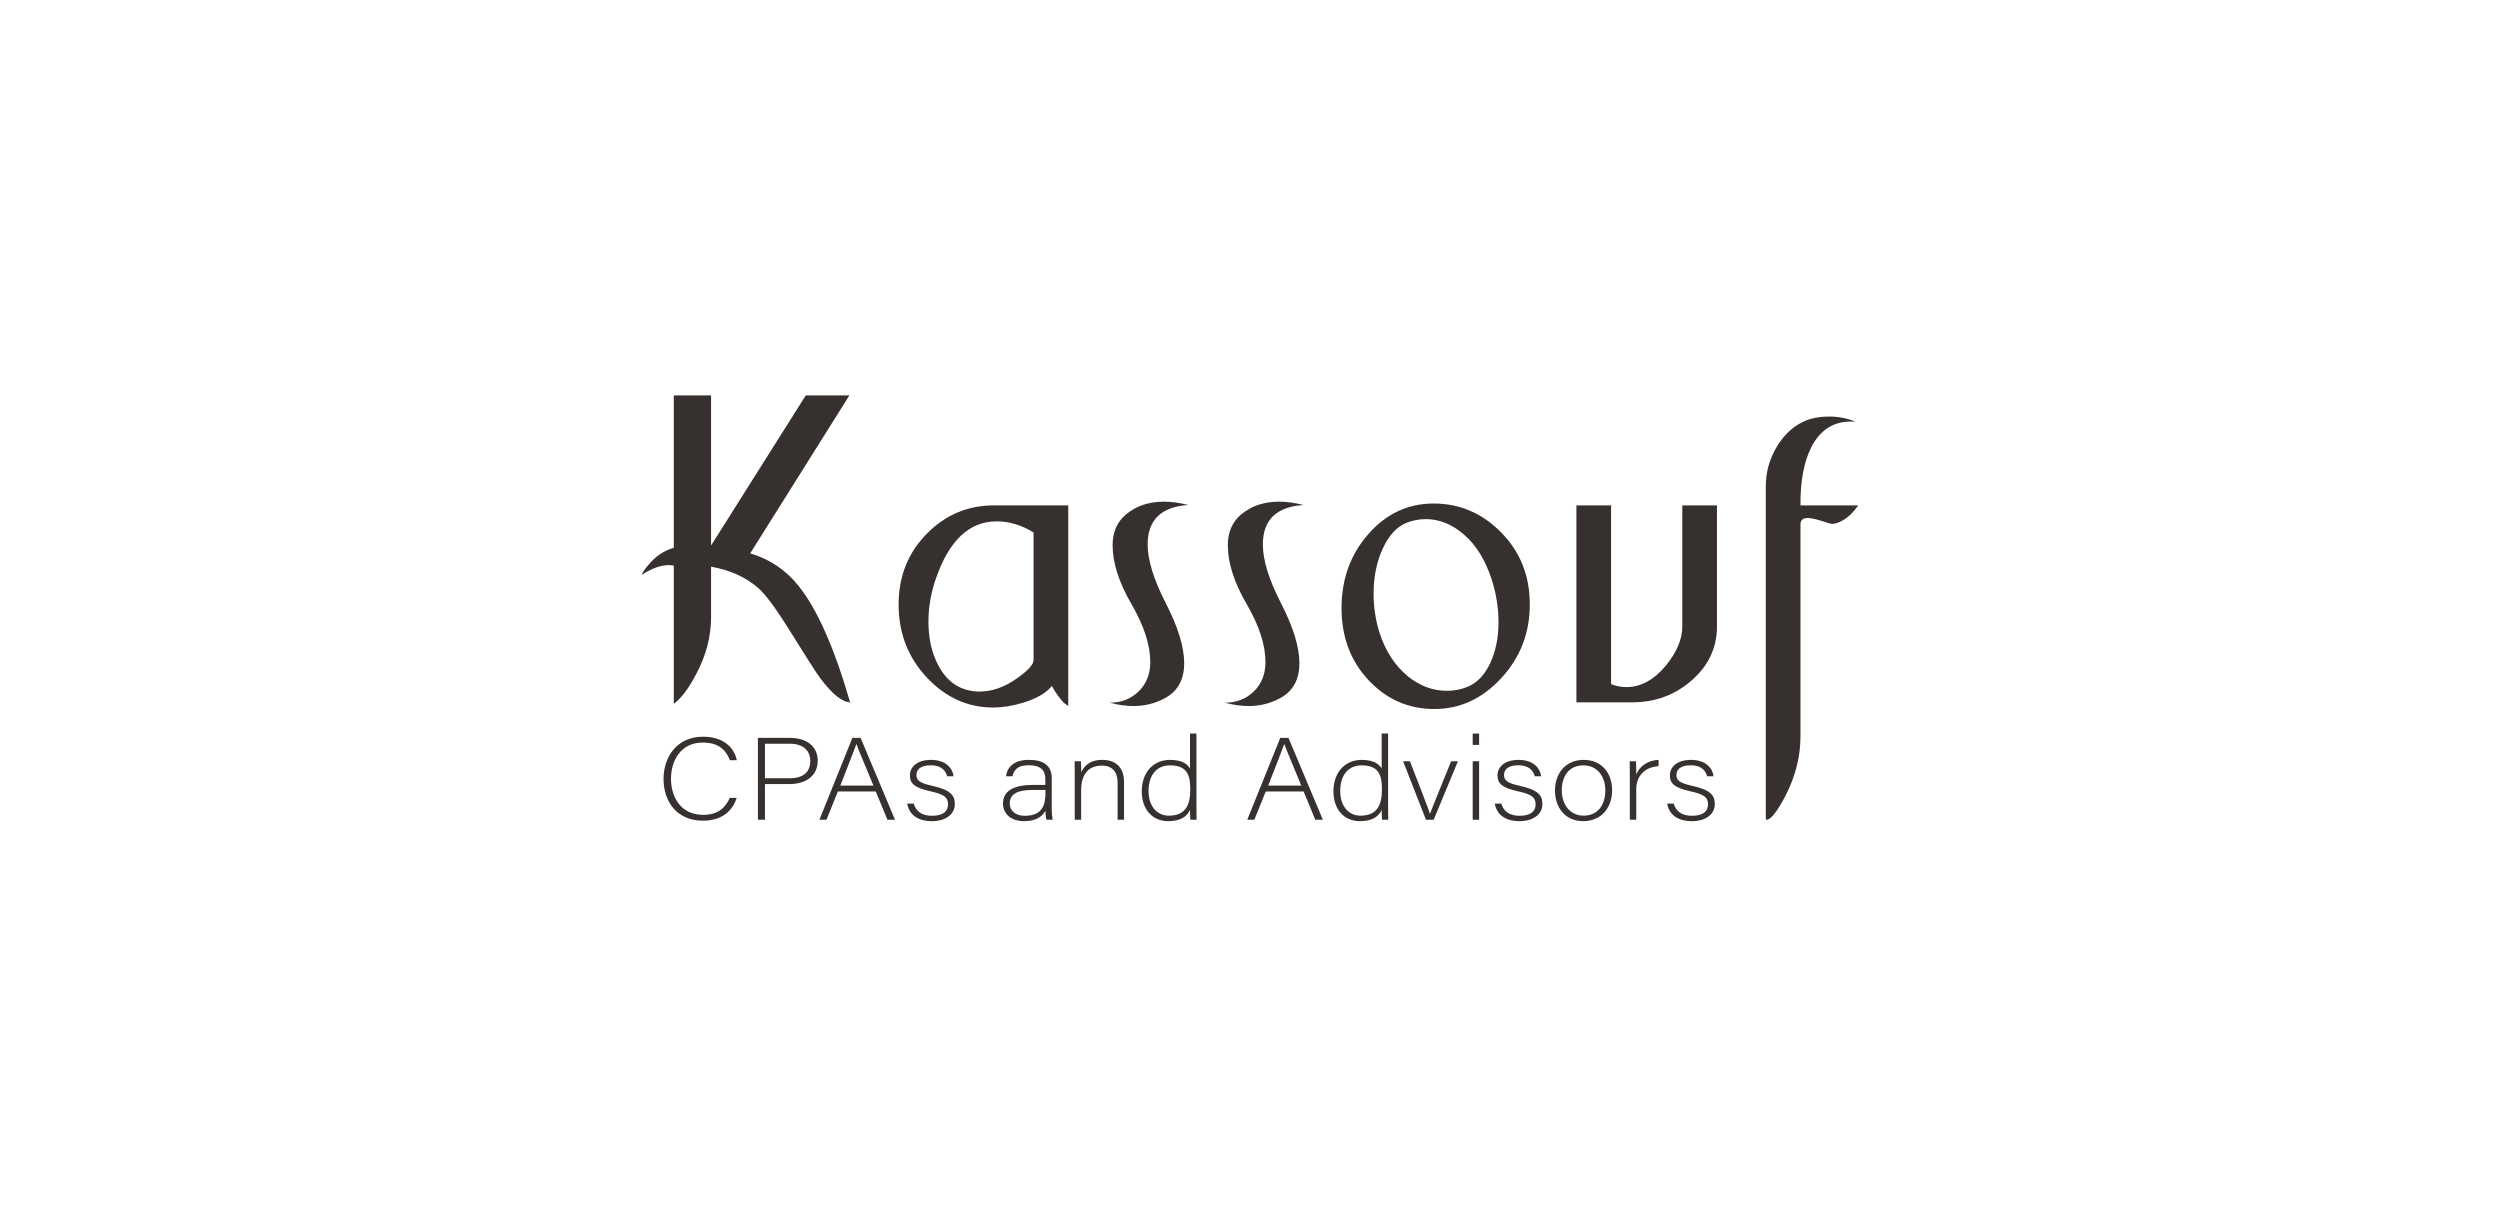 <svg width="411" height="200" viewBox="0 0 411 200" fill="none" xmlns="http://www.w3.org/2000/svg">
<path d="M139.825 115.708V115.463C138.476 115.463 136.8 114.119 134.799 111.431C134.063 110.414 132.306 107.664 129.528 103.184C127.402 99.803 125.767 97.624 124.624 96.647C122.54 94.855 119.966 93.694 116.901 93.164V101.473C116.901 104.65 116.083 107.766 114.449 110.82C113.223 113.183 111.997 114.812 110.771 115.708V92.981C109.259 92.697 107.502 93.205 105.5 94.508C105.623 94.102 106.01 93.531 106.665 92.798C107.768 91.454 109.136 90.537 110.771 90.049V65H116.901V89.682L132.47 65H139.641L123.337 90.965C126.564 91.942 129.2 93.714 131.244 96.28C134.349 100.109 137.209 106.585 139.825 115.708Z" fill="#36312F"/>
<path d="M175.62 83.084V116.074C175.375 115.911 175.13 115.728 174.884 115.525C174.189 114.791 173.536 113.875 172.923 112.775C172.024 113.916 170.45 114.833 168.203 115.525C166.446 116.053 164.811 116.319 163.3 116.319C159.091 116.319 155.444 114.669 152.359 111.37C149.273 108.071 147.731 104.08 147.731 99.396C147.731 94.712 149.304 90.802 152.451 87.666C155.474 84.611 159.132 83.084 163.422 83.084H175.62ZM169.92 87.544C167.958 86.322 165.935 85.711 163.851 85.711C159.356 85.711 156.026 88.848 153.86 95.119C153.043 97.482 152.635 99.844 152.635 102.206C152.635 104.691 153.084 106.901 153.983 108.835C154.881 110.77 156.087 112.124 157.599 112.897C158.662 113.427 159.806 113.692 161.032 113.692C163.116 113.692 165.179 112.959 167.223 111.492C169.02 110.23 169.92 109.232 169.92 108.499V87.544Z" fill="#36312F"/>
<path d="M185.059 84.615C186.734 83.187 188.838 82.473 191.372 82.473C192.598 82.473 193.926 82.657 195.356 83.024C190.902 83.31 188.675 85.472 188.675 89.511C188.675 92.083 189.676 95.316 191.679 99.213C193.68 103.109 194.682 106.384 194.682 109.036C194.682 111.729 193.619 113.647 191.495 114.79C189.901 115.646 188.185 116.074 186.346 116.074C185.12 116.074 183.812 115.89 182.423 115.524C184.343 115.524 185.937 114.902 187.204 113.657C188.47 112.413 189.104 110.811 189.104 108.852C189.104 106.037 188.072 102.854 186.009 99.304C183.945 95.755 182.914 92.531 182.914 89.634C182.914 87.513 183.628 85.84 185.059 84.615Z" fill="#36312F"/>
<path d="M203.998 84.615C205.673 83.187 207.777 82.473 210.311 82.473C211.537 82.473 212.865 82.657 214.296 83.024C209.841 83.31 207.614 85.472 207.614 89.511C207.614 92.083 208.615 95.316 210.618 99.213C212.62 103.109 213.621 106.384 213.621 109.036C213.621 111.729 212.558 113.647 210.434 114.79C208.84 115.646 207.124 116.074 205.285 116.074C204.059 116.074 202.751 115.89 201.362 115.524C203.283 115.524 204.876 114.902 206.143 113.657C207.409 112.413 208.043 110.811 208.043 108.852C208.043 106.037 207.011 102.854 204.948 99.304C202.884 95.755 201.853 92.531 201.853 89.634C201.853 87.513 202.567 85.84 203.998 84.615Z" fill="#36312F"/>
<path d="M235.686 82.778C239.977 82.778 243.685 84.37 246.811 87.552C249.937 90.735 251.5 94.672 251.5 99.364C251.5 104.056 249.937 108.097 246.811 111.484C243.685 114.871 240.017 116.563 235.809 116.563C231.559 116.563 227.953 114.982 224.991 111.82C222.027 108.658 220.547 104.71 220.547 99.977C220.547 95.203 222.018 91.143 224.96 87.797C227.902 84.452 231.477 82.778 235.686 82.778ZM241.448 112.836C242.959 112.144 244.154 110.841 245.034 108.926C245.912 107.012 246.352 104.793 246.352 102.267C246.352 99.865 245.963 97.482 245.187 95.119C244.165 92.025 242.674 89.621 240.712 87.91C238.751 86.2 236.646 85.344 234.399 85.344C233.296 85.344 232.233 85.549 231.212 85.955C229.618 86.607 228.32 88.023 227.32 90.201C226.318 92.38 225.818 94.855 225.818 97.624C225.818 99.823 226.145 101.962 226.799 104.039C227.779 107.054 229.332 109.436 231.457 111.187C233.418 112.775 235.564 113.569 237.893 113.569C239.159 113.569 240.345 113.325 241.448 112.836Z" fill="#36312F"/>
<path d="M282.27 83.084V103C282.27 106.463 280.893 109.406 278.143 111.829C275.392 114.252 272.121 115.463 268.332 115.463H259.162V83.084H264.862V112.47C265.679 112.796 266.517 112.958 267.375 112.958C269.744 112.958 271.911 111.778 273.872 109.415C275.67 107.216 276.569 105.078 276.569 103V83.084H282.27Z" fill="#36312F"/>
<path d="M295.999 83.084H305.5C305.091 83.655 304.682 84.143 304.274 84.55C303.211 85.528 302.19 86.057 301.209 86.138C301.087 86.138 300.514 85.976 299.493 85.65C298.471 85.324 297.694 85.161 297.164 85.161C296.387 85.161 295.999 85.507 295.999 86.2V121.023C295.999 124.362 295.181 127.621 293.548 130.798C292.158 133.445 291.116 134.769 290.421 134.769C290.339 134.769 290.299 134.708 290.299 134.586V79.907C290.299 77.708 290.851 75.641 291.954 73.706C293.057 71.772 294.467 70.356 296.183 69.46C297.449 68.809 298.961 68.482 300.719 68.482C302.271 68.482 303.722 68.768 305.071 69.338C301.823 69.053 299.408 70.417 297.826 73.431C296.567 75.875 295.958 79.093 295.999 83.084Z" fill="#36312F"/>
<path d="M121.116 131.173C120.42 133.307 118.689 134.923 115.566 134.923C111.324 134.923 109.087 131.846 109.087 128.057C109.087 124.423 111.282 121.115 115.587 121.115C118.774 121.115 120.652 122.73 121.137 124.98H119.998C119.322 123.23 118.077 122.077 115.524 122.077C111.851 122.077 110.311 125.134 110.311 128.038C110.311 130.923 111.83 133.961 115.608 133.961C118.014 133.961 119.238 132.827 119.977 131.173H121.116Z" fill="#36312F"/>
<path d="M124.599 121.307H129.875C132.576 121.307 134.433 122.673 134.433 125.057C134.433 127.48 132.597 128.903 129.727 128.903H125.76V134.769H124.599L124.599 121.307ZM125.76 127.942H129.833C132.217 127.942 133.209 126.788 133.209 125.096C133.209 123.288 131.901 122.269 129.917 122.269H125.76L125.76 127.942Z" fill="#36312F"/>
<path d="M137.748 130.115L135.869 134.769H134.709L140.132 121.307H141.483L147.139 134.769H145.894L143.973 130.115H137.748ZM143.594 129.154C141.947 125.154 141.103 123.23 140.808 122.327H140.787C140.428 123.346 139.478 125.73 138.149 129.154H143.594Z" fill="#36312F"/>
<path d="M150.221 132.115C150.579 133.365 151.55 134.115 153.217 134.115C155.096 134.115 155.855 133.327 155.855 132.25C155.855 131.153 155.349 130.615 152.985 130.096C150.263 129.5 149.587 128.75 149.587 127.48C149.587 126.153 150.685 124.923 153.07 124.923C155.454 124.923 156.594 126.25 156.763 127.615H155.708C155.518 126.807 154.821 125.807 153.027 125.807C151.191 125.807 150.664 126.634 150.664 127.404C150.664 128.288 151.17 128.731 153.26 129.192C156.235 129.846 156.974 130.731 156.974 132.173C156.974 133.923 155.412 135 153.196 135C150.79 135 149.44 133.846 149.144 132.115H150.221Z" fill="#36312F"/>
<path d="M172.908 132.942C172.908 133.788 172.992 134.461 173.056 134.769H172.043C171.958 134.538 171.895 134.115 171.853 133.288C171.494 134 170.565 135 168.392 135C165.944 135 164.888 133.558 164.888 132.115C164.888 130 166.682 129.038 169.848 129.038H171.853V128.057C171.853 127.096 171.536 125.807 169.13 125.807C166.999 125.807 166.682 126.827 166.45 127.615H165.395C165.521 126.557 166.239 124.923 169.151 124.923C171.557 124.923 172.908 125.846 172.908 127.961V132.942ZM171.874 129.865H169.806C167.463 129.865 166.007 130.423 166.007 132.077C166.007 133.288 166.957 134.115 168.434 134.115C171.452 134.115 171.874 132.288 171.874 130.211V129.865Z" fill="#36312F"/>
<path d="M176.686 127.577C176.686 126.73 176.686 125.923 176.665 125.154H177.699C177.741 125.461 177.763 126.711 177.741 126.98C178.206 126 179.071 124.923 181.245 124.923C183.123 124.923 184.79 125.884 184.79 128.538V134.769H183.735V128.692C183.735 126.98 182.954 125.865 181.118 125.865C178.607 125.865 177.741 127.769 177.741 129.865V134.769H176.686L176.686 127.577Z" fill="#36312F"/>
<path d="M196.694 120.595V132C196.694 132.923 196.694 133.808 196.715 134.769H195.702C195.659 134.538 195.638 133.634 195.638 133.154C195.111 134.327 193.929 135 192.093 135C189.349 135 187.703 132.961 187.703 130.077C187.703 127.115 189.497 124.923 192.367 124.923C194.478 124.923 195.322 125.75 195.638 126.365V120.595H196.694ZM188.822 130.038C188.822 132.673 190.32 134.096 192.135 134.096C194.921 134.096 195.681 132.346 195.681 129.73C195.681 127.25 195.026 125.826 192.325 125.826C190.236 125.826 188.822 127.346 188.822 130.038Z" fill="#36312F"/>
<path d="M208.09 130.115L206.212 134.769H205.051L210.475 121.307H211.826L217.482 134.769H216.237L214.316 130.115H208.09ZM213.936 129.154C212.29 125.154 211.446 123.23 211.151 122.327H211.13C210.771 123.346 209.821 125.73 208.491 129.154H213.936Z" fill="#36312F"/>
<path d="M228.203 120.595V132C228.203 132.923 228.203 133.808 228.224 134.769H227.211C227.169 134.538 227.148 133.634 227.148 133.154C226.62 134.327 225.439 135 223.602 135C220.859 135 219.213 132.961 219.213 130.077C219.213 127.115 221.007 124.923 223.877 124.923C225.987 124.923 226.831 125.75 227.148 126.365V120.595H228.203ZM220.331 130.038C220.331 132.673 221.83 134.096 223.645 134.096C226.43 134.096 227.19 132.346 227.19 129.73C227.19 127.25 226.536 125.826 223.835 125.826C221.745 125.826 220.331 127.346 220.331 130.038Z" fill="#36312F"/>
<path d="M231.791 125.154C233.501 129.558 234.683 132.557 235.084 133.788H235.105C235.337 133.077 236.519 130.211 238.566 125.154H239.684L235.696 134.769H234.429L230.673 125.154H231.791Z" fill="#36312F"/>
<path d="M242.112 120.595H243.167V122.461H242.112V120.595ZM242.112 125.154H243.167V134.769H242.112V125.154Z" fill="#36312F"/>
<path d="M246.818 132.115C247.176 133.365 248.147 134.115 249.815 134.115C251.693 134.115 252.453 133.327 252.453 132.25C252.453 131.153 251.946 130.615 249.582 130.096C246.86 129.5 246.185 128.75 246.185 127.48C246.185 126.153 247.282 124.923 249.667 124.923C252.052 124.923 253.191 126.25 253.36 127.615H252.305C252.115 126.807 251.419 125.807 249.625 125.807C247.789 125.807 247.261 126.634 247.261 127.404C247.261 128.288 247.768 128.731 249.857 129.192C252.833 129.846 253.571 130.731 253.571 132.173C253.571 133.923 252.009 135 249.794 135C247.388 135 246.037 133.846 245.742 132.115H246.818Z" fill="#36312F"/>
<path d="M265.031 129.942C265.031 132.615 263.406 135 260.262 135C257.412 135 255.64 132.865 255.64 129.961C255.64 127.211 257.307 124.923 260.367 124.923C263.174 124.923 265.031 126.923 265.031 129.942ZM256.758 129.961C256.758 132.25 258.109 134.096 260.346 134.096C262.625 134.096 263.913 132.384 263.913 129.961C263.913 127.692 262.646 125.826 260.304 125.826C257.898 125.826 256.758 127.654 256.758 129.961Z" fill="#36312F"/>
<path d="M267.944 127.769C267.944 126.153 267.923 125.461 267.923 125.154H268.957C268.978 125.461 268.999 126.077 268.999 127.307C269.611 125.865 270.962 124.999 272.672 124.923V125.961C270.477 126.096 268.999 127.48 268.999 129.769V134.769H267.944V127.769Z" fill="#36312F"/>
<path d="M275.162 132.115C275.52 133.365 276.491 134.115 278.158 134.115C280.037 134.115 280.797 133.327 280.797 132.25C280.797 131.153 280.29 130.615 277.926 130.096C275.204 129.5 274.529 128.75 274.529 127.48C274.529 126.153 275.626 124.923 278.011 124.923C280.396 124.923 281.535 126.25 281.704 127.615H280.649C280.459 126.807 279.762 125.807 277.969 125.807C276.132 125.807 275.605 126.634 275.605 127.404C275.605 128.288 276.111 128.731 278.201 129.192C281.176 129.846 281.915 130.731 281.915 132.173C281.915 133.923 280.353 135 278.137 135C275.731 135 274.381 133.846 274.085 132.115H275.162Z" fill="#36312F"/>
</svg>
